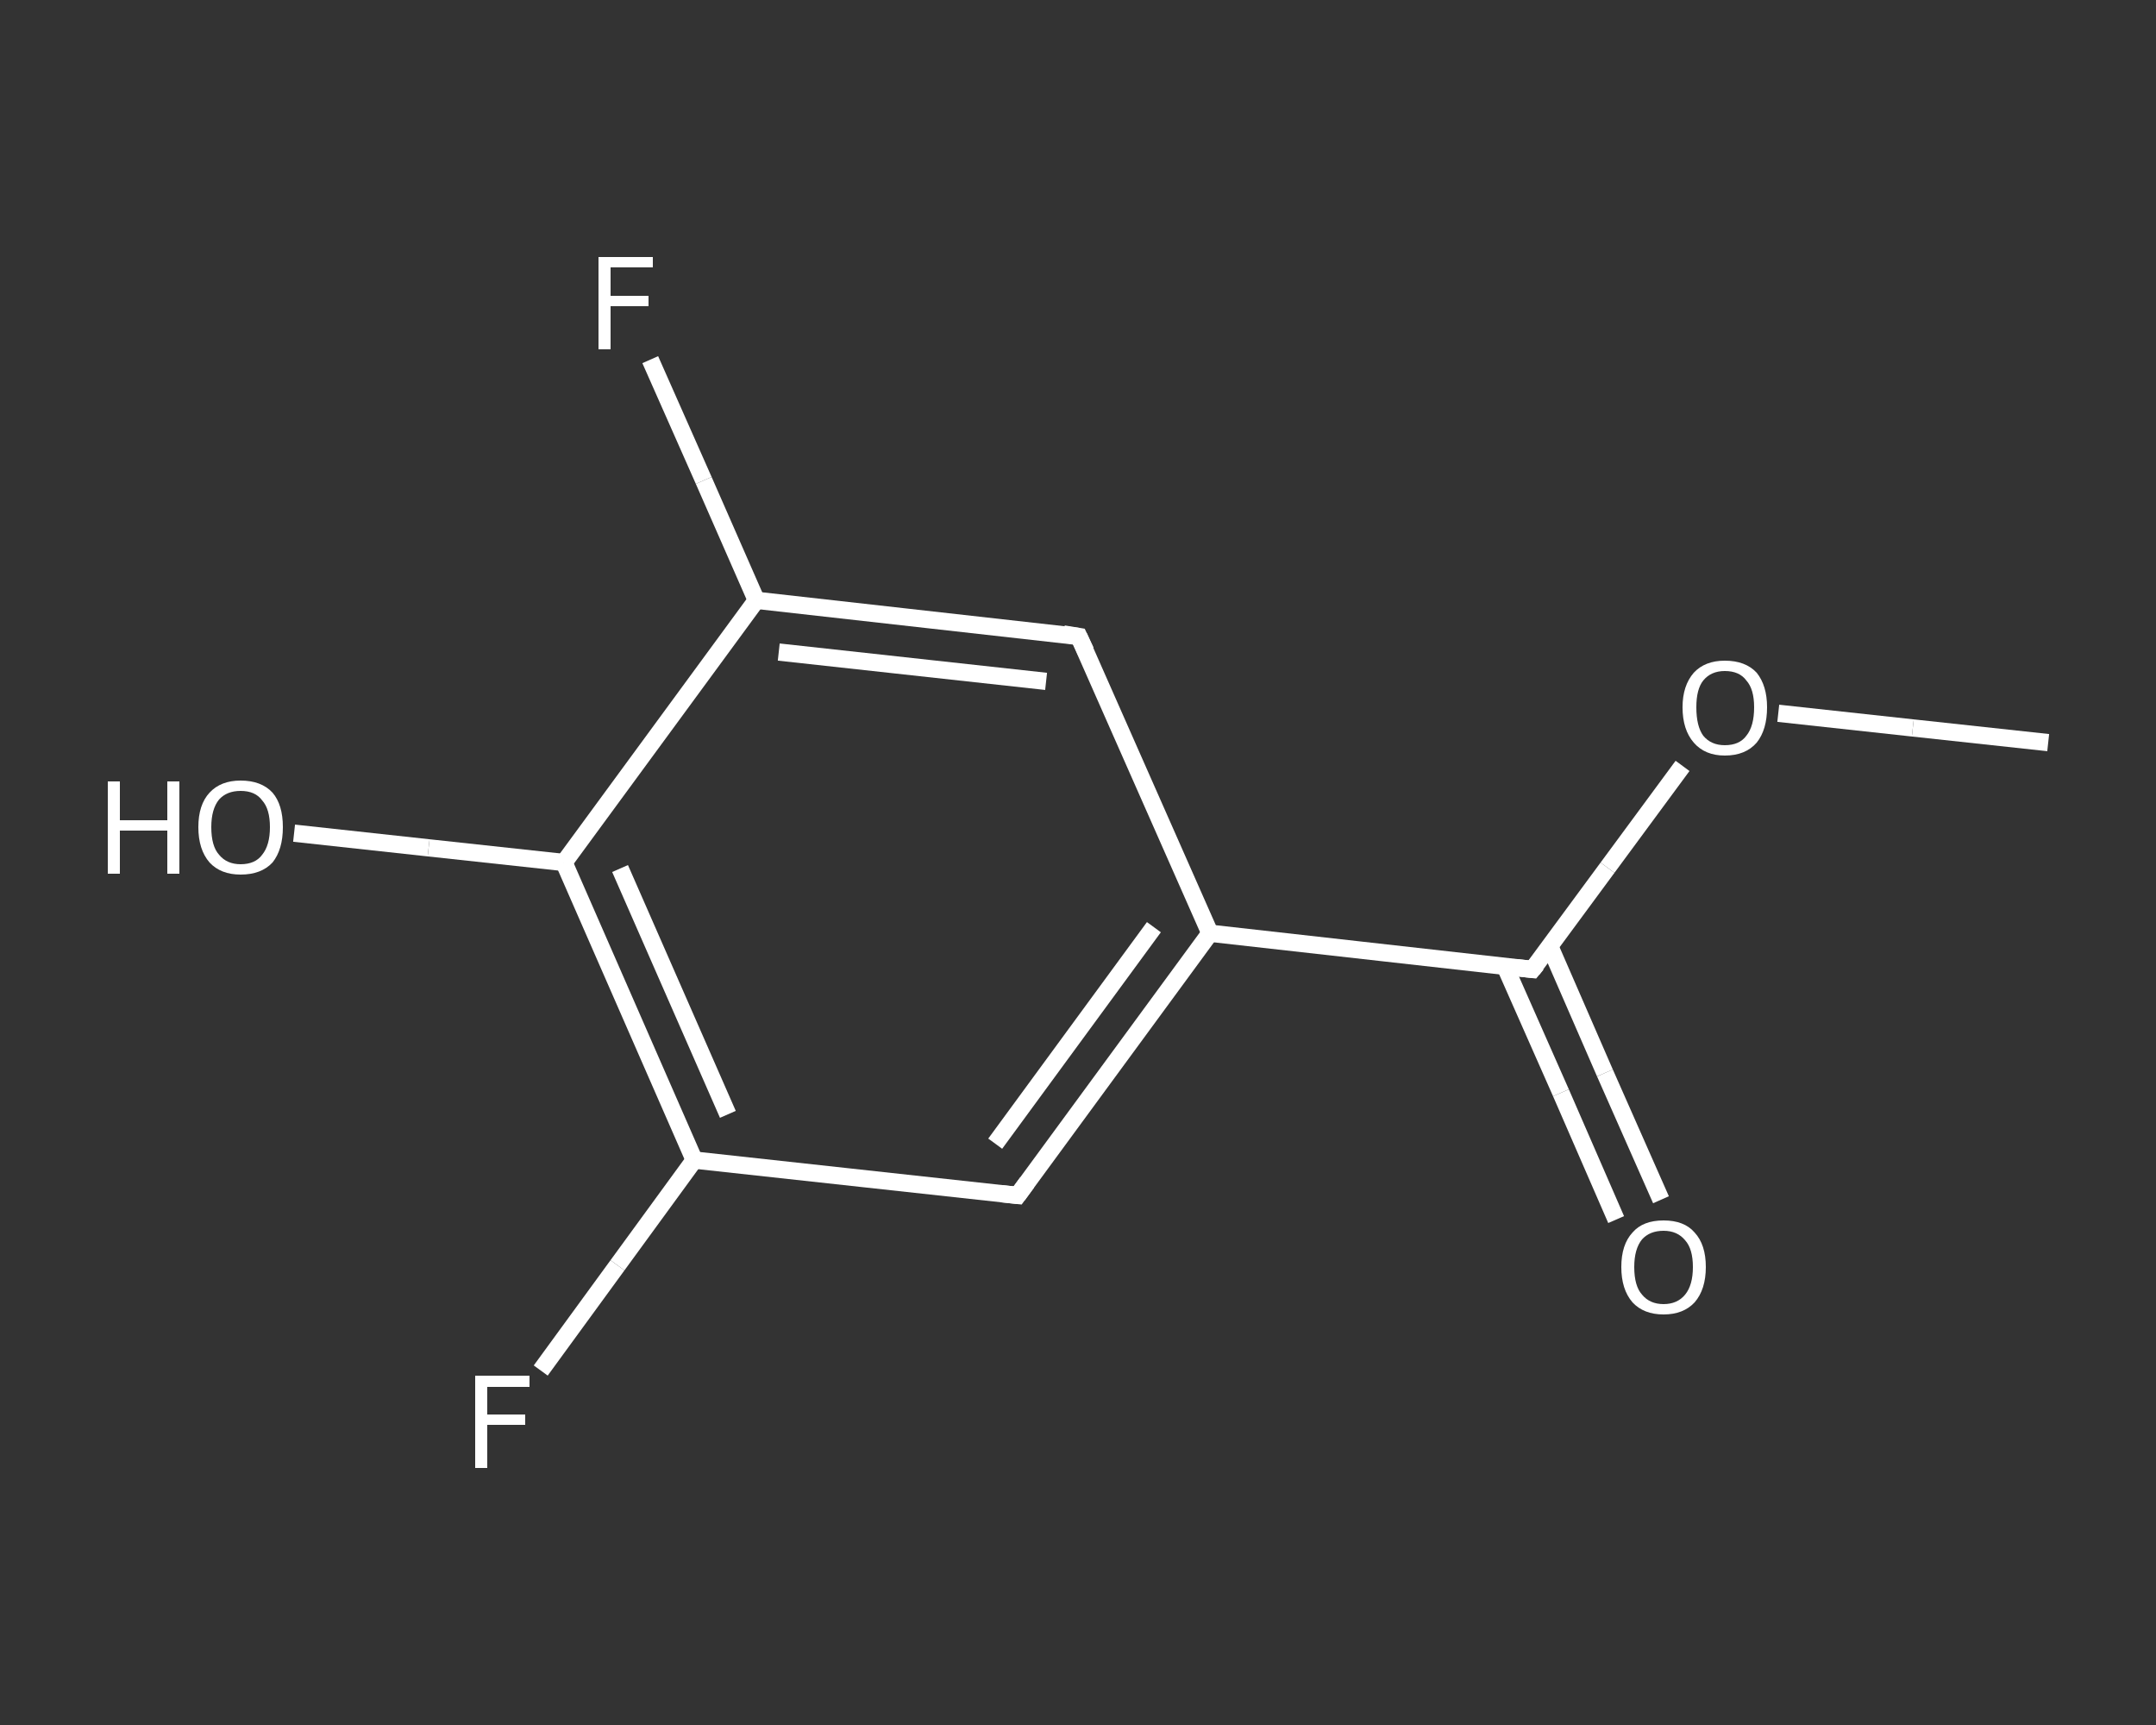 <?xml version='1.0' encoding='iso-8859-1'?>
<svg version='1.1' baseProfile='full'
              xmlns='http://www.w3.org/2000/svg'
                      xmlns:rdkit='http://www.rdkit.org/xml'
                      xmlns:xlink='http://www.w3.org/1999/xlink'
                  xml:space='preserve'
width='250px' height='200px' viewBox='0 0 250 200'>
<rect x="0" y="0" width="250" height="200" fill="#333333" stroke="none"/>
<!-- END OF HEADER -->
<rect style='opacity:1.0;fill:transparent;stroke:none' width='250.0' height='200.0' x='0.0' y='0.0'> </rect>
<path class='bond-0 atom-0 atom-1' d='M 237.5,86.1 L 221.8,84.4' style='fill:none;fill-rule:evenodd;stroke:#FFFFFF;stroke-width:2.0px;stroke-linecap:butt;stroke-linejoin:miter;stroke-opacity:1' />
<path class='bond-0 atom-0 atom-1' d='M 221.8,84.4 L 206.2,82.7' style='fill:none;fill-rule:evenodd;stroke:#FFFFFF;stroke-width:2.0px;stroke-linecap:butt;stroke-linejoin:miter;stroke-opacity:1' />
<path class='bond-1 atom-1 atom-2' d='M 195.1,88.8 L 186.4,100.6' style='fill:none;fill-rule:evenodd;stroke:#FFFFFF;stroke-width:2.0px;stroke-linecap:butt;stroke-linejoin:miter;stroke-opacity:1' />
<path class='bond-1 atom-1 atom-2' d='M 186.4,100.6 L 177.7,112.4' style='fill:none;fill-rule:evenodd;stroke:#FFFFFF;stroke-width:2.0px;stroke-linecap:butt;stroke-linejoin:miter;stroke-opacity:1' />
<path class='bond-2 atom-2 atom-3' d='M 174.5,112.0 L 181.0,126.7' style='fill:none;fill-rule:evenodd;stroke:#FFFFFF;stroke-width:2.0px;stroke-linecap:butt;stroke-linejoin:miter;stroke-opacity:1' />
<path class='bond-2 atom-2 atom-3' d='M 181.0,126.7 L 187.4,141.4' style='fill:none;fill-rule:evenodd;stroke:#FFFFFF;stroke-width:2.0px;stroke-linecap:butt;stroke-linejoin:miter;stroke-opacity:1' />
<path class='bond-2 atom-2 atom-3' d='M 179.7,109.7 L 186.1,124.4' style='fill:none;fill-rule:evenodd;stroke:#FFFFFF;stroke-width:2.0px;stroke-linecap:butt;stroke-linejoin:miter;stroke-opacity:1' />
<path class='bond-2 atom-2 atom-3' d='M 186.1,124.4 L 192.6,139.1' style='fill:none;fill-rule:evenodd;stroke:#FFFFFF;stroke-width:2.0px;stroke-linecap:butt;stroke-linejoin:miter;stroke-opacity:1' />
<path class='bond-3 atom-2 atom-4' d='M 177.7,112.4 L 140.3,108.2' style='fill:none;fill-rule:evenodd;stroke:#FFFFFF;stroke-width:2.0px;stroke-linecap:butt;stroke-linejoin:miter;stroke-opacity:1' />
<path class='bond-4 atom-4 atom-5' d='M 140.3,108.2 L 118.0,138.6' style='fill:none;fill-rule:evenodd;stroke:#FFFFFF;stroke-width:2.0px;stroke-linecap:butt;stroke-linejoin:miter;stroke-opacity:1' />
<path class='bond-4 atom-4 atom-5' d='M 133.8,107.5 L 115.4,132.6' style='fill:none;fill-rule:evenodd;stroke:#FFFFFF;stroke-width:2.0px;stroke-linecap:butt;stroke-linejoin:miter;stroke-opacity:1' />
<path class='bond-5 atom-5 atom-6' d='M 118.0,138.6 L 80.5,134.5' style='fill:none;fill-rule:evenodd;stroke:#FFFFFF;stroke-width:2.0px;stroke-linecap:butt;stroke-linejoin:miter;stroke-opacity:1' />
<path class='bond-6 atom-6 atom-7' d='M 80.5,134.5 L 71.6,146.7' style='fill:none;fill-rule:evenodd;stroke:#FFFFFF;stroke-width:2.0px;stroke-linecap:butt;stroke-linejoin:miter;stroke-opacity:1' />
<path class='bond-6 atom-6 atom-7' d='M 71.6,146.7 L 62.7,158.9' style='fill:none;fill-rule:evenodd;stroke:#FFFFFF;stroke-width:2.0px;stroke-linecap:butt;stroke-linejoin:miter;stroke-opacity:1' />
<path class='bond-7 atom-6 atom-8' d='M 80.5,134.5 L 65.4,100.0' style='fill:none;fill-rule:evenodd;stroke:#FFFFFF;stroke-width:2.0px;stroke-linecap:butt;stroke-linejoin:miter;stroke-opacity:1' />
<path class='bond-7 atom-6 atom-8' d='M 84.4,129.2 L 71.9,100.7' style='fill:none;fill-rule:evenodd;stroke:#FFFFFF;stroke-width:2.0px;stroke-linecap:butt;stroke-linejoin:miter;stroke-opacity:1' />
<path class='bond-8 atom-8 atom-9' d='M 65.4,100.0 L 49.7,98.3' style='fill:none;fill-rule:evenodd;stroke:#FFFFFF;stroke-width:2.0px;stroke-linecap:butt;stroke-linejoin:miter;stroke-opacity:1' />
<path class='bond-8 atom-8 atom-9' d='M 49.7,98.3 L 34.1,96.6' style='fill:none;fill-rule:evenodd;stroke:#FFFFFF;stroke-width:2.0px;stroke-linecap:butt;stroke-linejoin:miter;stroke-opacity:1' />
<path class='bond-9 atom-8 atom-10' d='M 65.4,100.0 L 87.7,69.6' style='fill:none;fill-rule:evenodd;stroke:#FFFFFF;stroke-width:2.0px;stroke-linecap:butt;stroke-linejoin:miter;stroke-opacity:1' />
<path class='bond-10 atom-10 atom-11' d='M 87.7,69.6 L 81.6,55.7' style='fill:none;fill-rule:evenodd;stroke:#FFFFFF;stroke-width:2.0px;stroke-linecap:butt;stroke-linejoin:miter;stroke-opacity:1' />
<path class='bond-10 atom-10 atom-11' d='M 81.6,55.7 L 75.4,41.7' style='fill:none;fill-rule:evenodd;stroke:#FFFFFF;stroke-width:2.0px;stroke-linecap:butt;stroke-linejoin:miter;stroke-opacity:1' />
<path class='bond-11 atom-10 atom-12' d='M 87.7,69.6 L 125.1,73.8' style='fill:none;fill-rule:evenodd;stroke:#FFFFFF;stroke-width:2.0px;stroke-linecap:butt;stroke-linejoin:miter;stroke-opacity:1' />
<path class='bond-11 atom-10 atom-12' d='M 90.3,75.6 L 121.3,79.0' style='fill:none;fill-rule:evenodd;stroke:#FFFFFF;stroke-width:2.0px;stroke-linecap:butt;stroke-linejoin:miter;stroke-opacity:1' />
<path class='bond-12 atom-12 atom-4' d='M 125.1,73.8 L 140.3,108.2' style='fill:none;fill-rule:evenodd;stroke:#FFFFFF;stroke-width:2.0px;stroke-linecap:butt;stroke-linejoin:miter;stroke-opacity:1' />
<path d='M 178.2,111.8 L 177.7,112.4 L 175.9,112.2' style='fill:none;stroke:#FFFFFF;stroke-width:2.0px;stroke-linecap:butt;stroke-linejoin:miter;stroke-opacity:1;' />
<path d='M 119.1,137.1 L 118.0,138.6 L 116.1,138.4' style='fill:none;stroke:#FFFFFF;stroke-width:2.0px;stroke-linecap:butt;stroke-linejoin:miter;stroke-opacity:1;' />
<path d='M 123.3,73.5 L 125.1,73.8 L 125.9,75.5' style='fill:none;stroke:#FFFFFF;stroke-width:2.0px;stroke-linecap:butt;stroke-linejoin:miter;stroke-opacity:1;' />
<path class='atom-1' d='M 195.1 82.0
Q 195.1 79.5, 196.4 78.0
Q 197.7 76.6, 200.0 76.6
Q 202.4 76.6, 203.7 78.0
Q 204.9 79.5, 204.9 82.0
Q 204.9 84.6, 203.7 86.1
Q 202.4 87.6, 200.0 87.6
Q 197.7 87.6, 196.4 86.1
Q 195.1 84.6, 195.1 82.0
M 200.0 86.4
Q 201.7 86.4, 202.5 85.3
Q 203.4 84.2, 203.4 82.0
Q 203.4 79.9, 202.5 78.9
Q 201.7 77.8, 200.0 77.8
Q 198.4 77.8, 197.5 78.9
Q 196.7 79.9, 196.7 82.0
Q 196.7 84.2, 197.5 85.3
Q 198.4 86.4, 200.0 86.4
' fill='#FFFFFF'/>
<path class='atom-3' d='M 188.0 146.9
Q 188.0 144.3, 189.3 142.9
Q 190.5 141.5, 192.9 141.5
Q 195.3 141.5, 196.5 142.9
Q 197.8 144.3, 197.8 146.9
Q 197.8 149.5, 196.5 151.0
Q 195.2 152.4, 192.9 152.4
Q 190.6 152.4, 189.3 151.0
Q 188.0 149.5, 188.0 146.9
M 192.9 151.2
Q 194.5 151.2, 195.4 150.1
Q 196.3 149.0, 196.3 146.9
Q 196.3 144.8, 195.4 143.8
Q 194.5 142.7, 192.9 142.7
Q 191.3 142.7, 190.4 143.7
Q 189.5 144.8, 189.5 146.9
Q 189.5 149.1, 190.4 150.1
Q 191.3 151.2, 192.9 151.2
' fill='#FFFFFF'/>
<path class='atom-7' d='M 55.1 159.5
L 61.4 159.5
L 61.4 160.8
L 56.5 160.8
L 56.5 164.0
L 60.9 164.0
L 60.9 165.2
L 56.5 165.2
L 56.5 170.2
L 55.1 170.2
L 55.1 159.5
' fill='#FFFFFF'/>
<path class='atom-9' d='M 12.5 90.6
L 13.9 90.6
L 13.9 95.1
L 19.4 95.1
L 19.4 90.6
L 20.8 90.6
L 20.8 101.3
L 19.4 101.3
L 19.4 96.3
L 13.9 96.3
L 13.9 101.3
L 12.5 101.3
L 12.5 90.6
' fill='#FFFFFF'/>
<path class='atom-9' d='M 23.0 95.9
Q 23.0 93.3, 24.3 91.9
Q 25.6 90.5, 27.9 90.5
Q 30.3 90.5, 31.6 91.9
Q 32.8 93.3, 32.8 95.9
Q 32.8 98.5, 31.6 100.0
Q 30.3 101.4, 27.9 101.4
Q 25.6 101.4, 24.3 100.0
Q 23.0 98.5, 23.0 95.9
M 27.9 100.2
Q 29.6 100.2, 30.4 99.1
Q 31.3 98.0, 31.3 95.9
Q 31.3 93.8, 30.4 92.8
Q 29.6 91.7, 27.9 91.7
Q 26.3 91.7, 25.4 92.7
Q 24.5 93.8, 24.5 95.9
Q 24.5 98.1, 25.4 99.1
Q 26.3 100.2, 27.9 100.2
' fill='#FFFFFF'/>
<path class='atom-11' d='M 69.4 29.8
L 75.7 29.8
L 75.7 31.0
L 70.8 31.0
L 70.8 34.3
L 75.2 34.3
L 75.2 35.5
L 70.8 35.5
L 70.8 40.5
L 69.4 40.5
L 69.4 29.8
' fill='#FFFFFF'/>
</svg>
